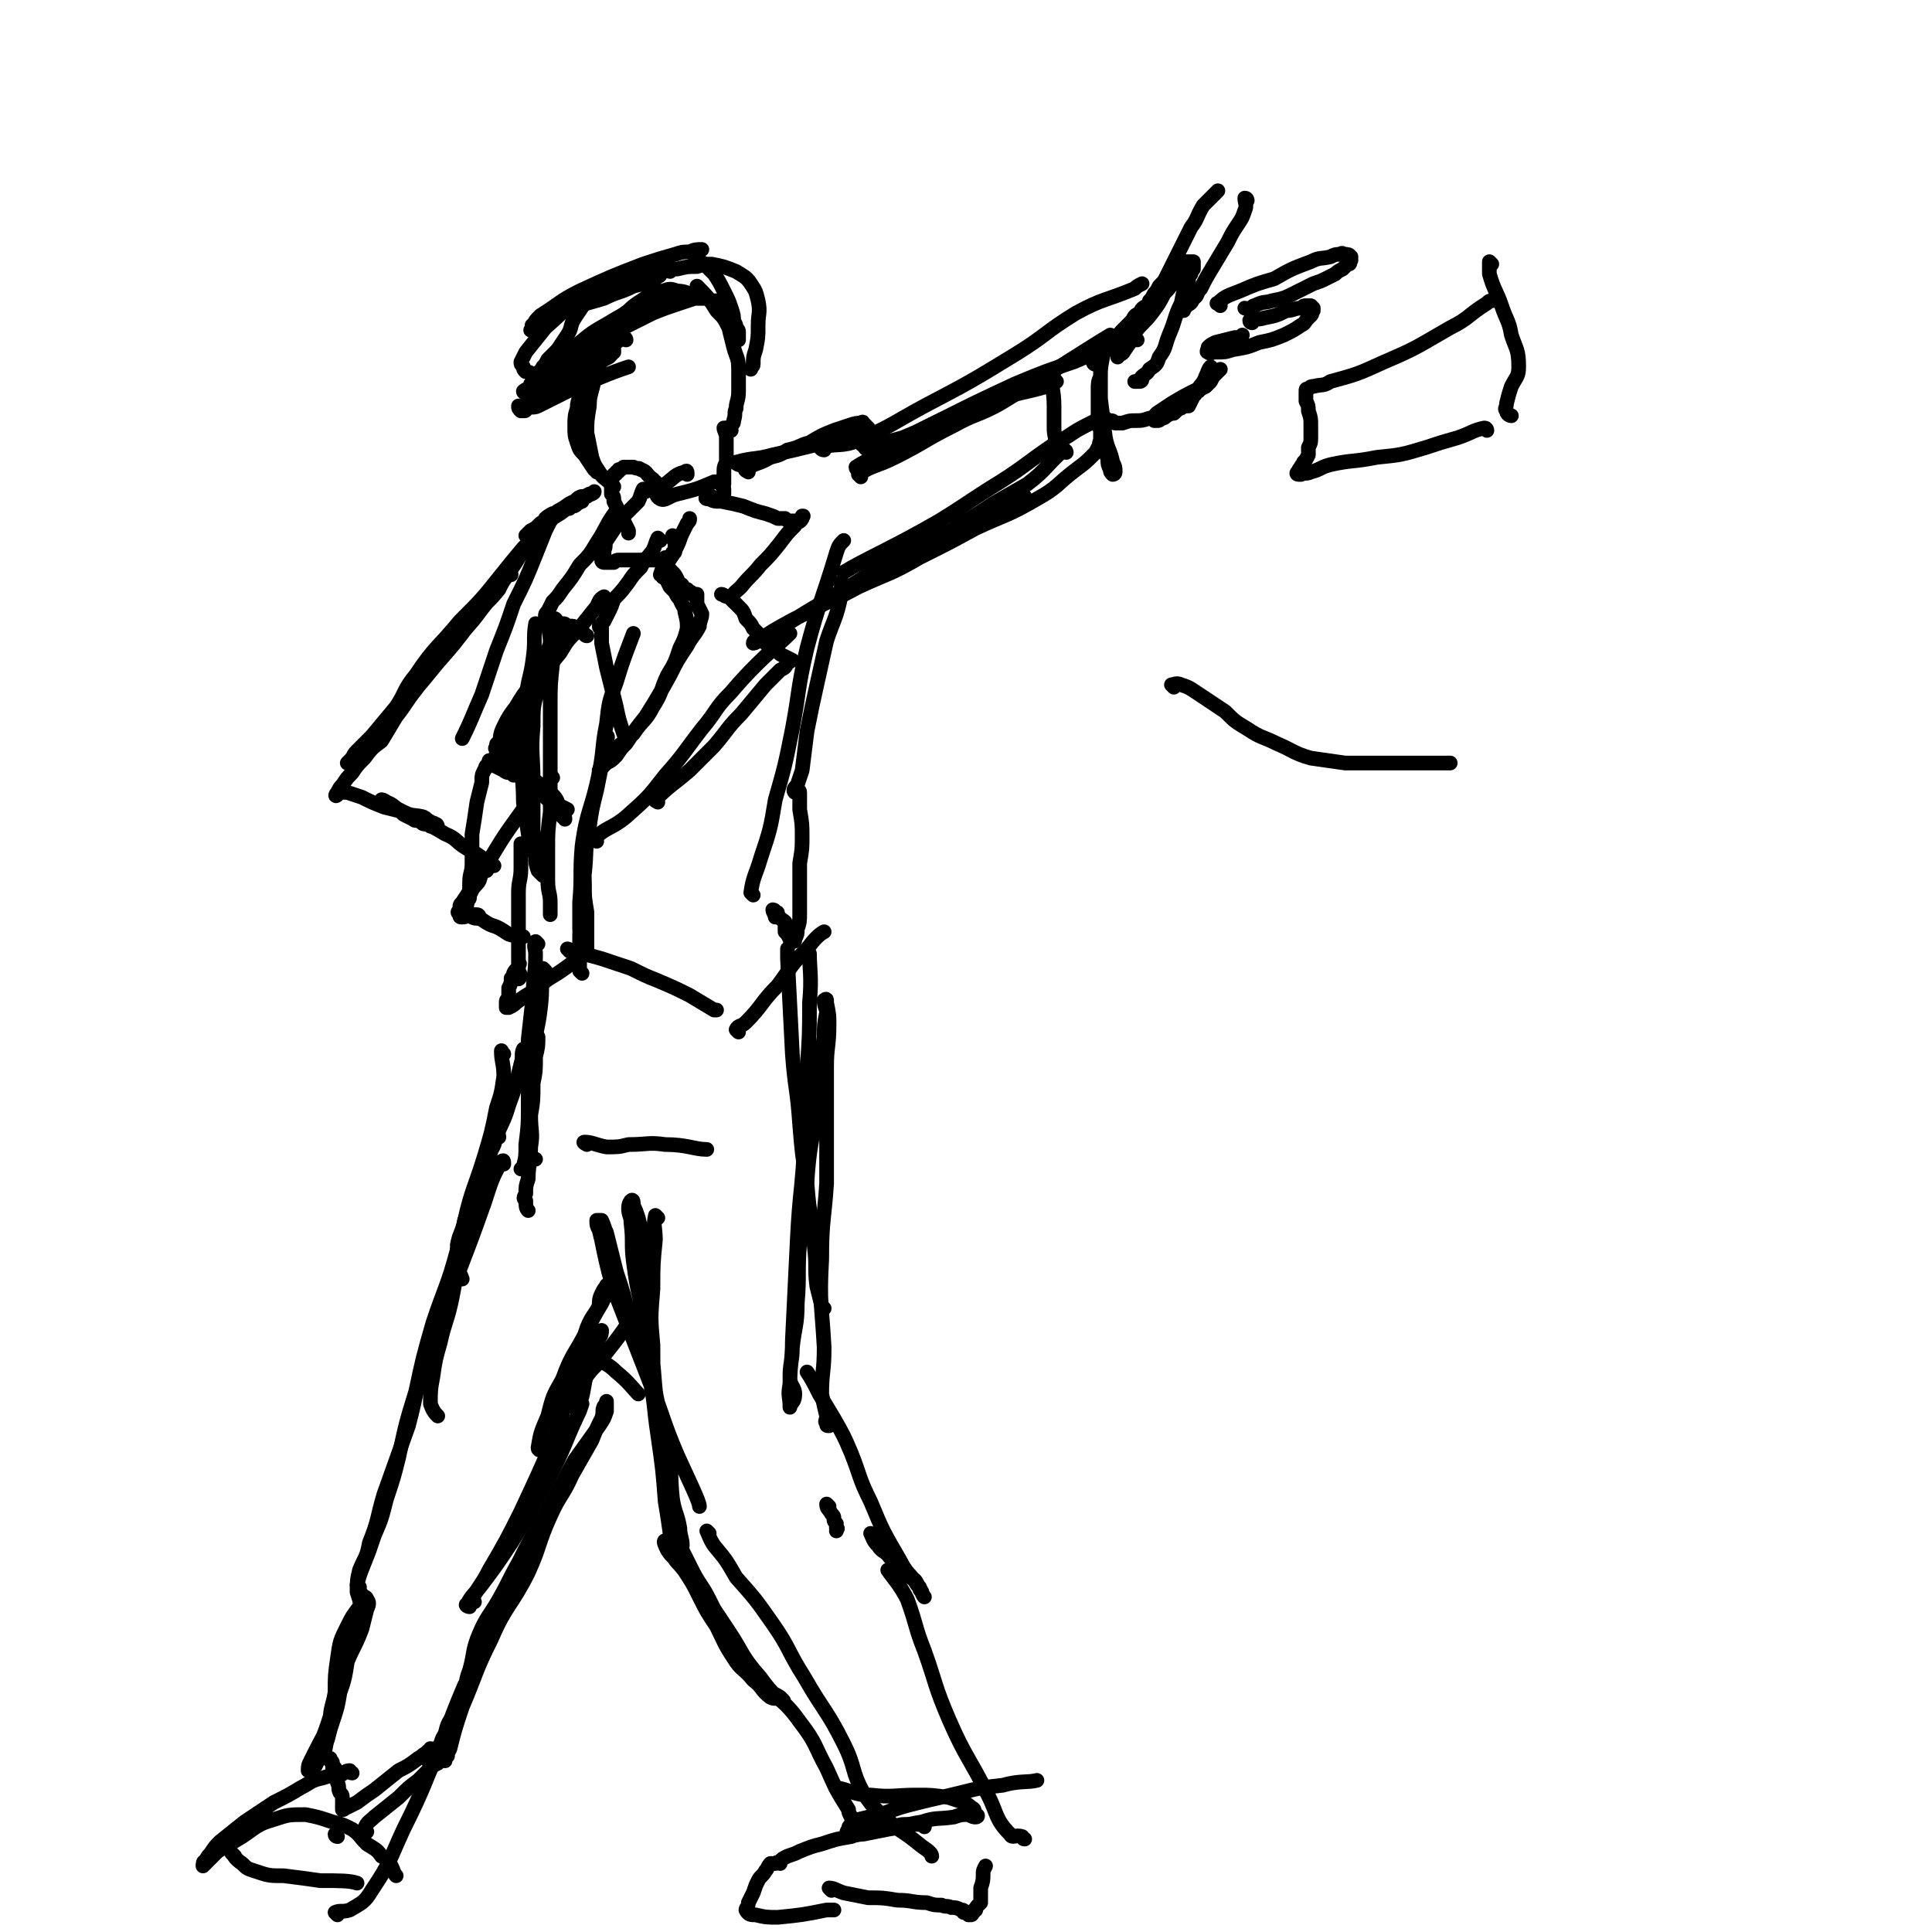 <svg viewBox='0 0 790 790' version='1.1' xmlns='http://www.w3.org/2000/svg' xmlns:xlink='http://www.w3.org/1999/xlink'><g fill='none' stroke='rgb(0,0,0)' stroke-width='6' stroke-linecap='round' stroke-linejoin='round'><path d='M244,193c0,0 0,-1 -1,-1 -2,-3 -2,-3 -4,-6 -2,-2 -2,-2 -3,-5 -1,-3 -1,-3 -1,-7 0,-3 0,-4 1,-7 0,-4 2,-6 2,-8 '/><path d='M251,199c0,0 -1,-1 -1,-1 -3,-3 -3,-2 -5,-5 -2,-3 -2,-3 -3,-6 -1,-5 -1,-5 -2,-10 0,-5 0,-5 1,-11 0,-5 1,-5 2,-11 1,-6 1,-6 3,-12 1,-4 1,-5 4,-9 3,-4 3,-4 7,-7 3,-3 4,-3 8,-6 3,-1 3,-2 6,-2 3,-1 3,-1 6,0 3,0 4,1 5,1 '/><path d='M286,118c0,0 -1,-1 -1,-1 4,4 5,5 8,10 3,3 3,3 5,7 1,4 1,4 2,8 1,4 2,4 2,9 0,5 0,5 0,9 0,4 -1,4 -1,7 -1,2 0,2 -1,5 0,1 0,1 -1,2 0,1 -1,0 -1,1 0,1 1,1 1,1 '/><path d='M297,176c0,0 -1,-1 -1,-1 0,1 1,2 1,4 0,3 0,3 0,5 0,2 0,2 0,5 -1,2 -1,2 -1,5 0,2 0,2 0,4 0,1 -1,1 0,2 0,1 0,1 0,2 '/><path d='M281,194c0,-1 0,-2 -1,-1 -4,1 -4,2 -8,5 -2,1 -3,0 -3,1 -1,2 -1,4 1,5 2,1 3,-1 7,-2 8,-2 8,-2 15,-5 1,0 1,0 3,0 '/><path d='M306,193c0,0 -2,-1 -1,-1 4,-3 5,-2 10,-5 4,-1 4,-1 7,-3 5,-1 5,-2 9,-3 5,-3 5,-3 10,-5 3,-1 3,-1 6,-2 3,-1 3,-1 6,-1 1,1 2,2 2,2 0,0 -1,-1 -2,-2 0,0 0,-1 -1,0 0,0 0,0 0,0 0,1 0,1 0,1 0,1 0,1 0,1 -1,1 -1,0 -1,1 0,0 0,0 0,1 0,0 0,1 0,1 1,1 1,1 1,1 0,1 0,1 0,2 0,1 1,1 1,1 '/><path d='M302,190c0,0 -2,-1 -1,-1 7,-2 8,-1 15,-3 9,-2 9,-2 17,-4 8,-2 12,-2 17,-3 '/><path d='M352,195c0,0 -1,-1 -1,-1 6,-4 7,-3 15,-7 12,-6 12,-7 24,-13 9,-5 10,-4 19,-9 23,-14 35,-22 45,-28 '/><path d='M351,192c0,0 -1,0 -1,-1 6,-4 7,-3 13,-7 11,-7 11,-7 23,-13 14,-7 14,-7 29,-14 12,-5 12,-5 24,-9 7,-3 7,-3 14,-5 1,-1 1,-1 2,-1 '/><path d='M355,184c0,0 -2,-1 -1,-1 6,-2 8,-2 15,-4 10,-4 10,-5 20,-9 9,-3 9,-3 19,-6 9,-4 10,-3 20,-6 2,-1 2,-1 4,-2 '/><path d='M448,149c0,0 -1,0 -1,-1 2,-3 2,-3 4,-6 2,-2 2,-1 4,-3 3,-2 2,-2 4,-4 2,-2 2,-2 4,-4 1,-2 1,-2 3,-3 1,-2 1,-2 3,-3 1,-1 1,-1 1,-2 1,-1 1,-1 2,-3 1,-1 1,-1 2,-3 2,-2 2,-2 3,-4 2,-4 2,-4 4,-8 3,-6 3,-6 6,-12 3,-4 2,-4 5,-9 3,-3 3,-3 6,-6 '/><path d='M510,82c0,0 0,-1 -1,-1 0,2 1,3 0,5 -1,3 -1,3 -3,6 -2,3 -2,3 -4,7 -3,5 -3,5 -6,10 -3,5 -3,5 -5,9 -2,2 -1,3 -3,4 -1,2 -1,2 -3,3 0,1 -1,1 -1,1 0,0 0,0 0,1 '/><path d='M499,125c-1,-1 -2,-1 -1,-1 3,-3 4,-3 9,-5 7,-3 7,-3 14,-5 7,-4 7,-4 15,-7 4,-2 4,-1 8,-2 2,-1 2,-1 4,-1 1,-1 1,0 2,0 1,0 2,0 2,1 1,0 0,0 0,1 0,0 1,0 0,1 0,1 0,1 -1,1 -1,1 -1,1 -2,2 -2,1 -2,1 -3,2 -2,1 -2,1 -4,2 -2,1 -2,1 -5,2 -4,2 -4,2 -8,4 -4,2 -4,2 -9,3 -3,1 -3,0 -7,2 -1,0 -1,1 -2,1 -1,1 -1,0 -2,0 '/><path d='M512,132c0,0 -1,0 -1,-1 2,-1 3,0 6,-1 5,-1 5,-1 9,-3 3,0 3,-1 6,-1 1,-1 1,-1 2,-1 0,0 0,0 1,0 1,0 1,0 1,0 1,1 1,1 1,1 0,0 0,0 0,1 -1,1 0,1 -1,2 -1,1 -1,1 -1,1 -2,2 -1,2 -3,3 -3,2 -3,2 -7,4 -5,2 -5,2 -10,3 -5,2 -5,2 -11,3 -3,1 -3,1 -7,1 -2,0 -2,1 -3,0 -1,0 0,-1 0,-2 1,-1 1,-1 3,-2 4,-1 4,-1 8,-2 2,0 2,0 3,-1 '/><path d='M465,139c0,0 -1,-1 -1,-1 -2,2 -2,2 -4,5 -1,1 0,1 -2,2 0,0 0,0 0,0 -1,0 -1,1 -1,1 0,-1 1,-2 2,-3 1,-1 1,-1 2,-3 1,-2 1,-2 3,-4 3,-4 4,-4 7,-8 3,-4 3,-4 5,-8 2,-2 2,-2 4,-5 1,-1 1,-2 2,-3 0,-2 1,-2 2,-3 0,-1 0,-1 1,-2 0,0 0,0 1,0 1,0 1,0 1,0 0,0 1,0 1,0 0,0 0,1 0,1 0,1 0,1 0,2 -1,1 -1,1 -1,2 -1,1 -1,1 -1,3 -2,4 -2,4 -3,9 -3,6 -2,6 -5,13 -2,5 -1,5 -4,9 -1,3 -1,3 -4,5 -1,2 -2,2 -3,3 -1,1 -1,2 -2,2 -1,0 -1,0 -1,0 0,0 1,0 2,0 1,0 1,-1 1,-1 '/><path d='M496,151c0,0 -1,-1 -1,-1 -1,1 -1,2 -2,4 -1,3 -2,3 -3,5 -1,2 -1,2 -2,3 -1,2 -1,2 -2,4 0,0 -1,0 -1,0 -1,0 -1,0 -1,0 -1,1 -1,1 -2,1 -1,1 -1,1 -2,2 -1,0 -1,0 -3,1 -1,1 -1,1 -2,1 -1,1 -1,1 -2,1 0,0 0,0 -1,0 0,-1 0,-1 0,-1 0,-1 0,-1 1,-2 3,-2 3,-2 6,-4 5,-3 5,-3 11,-6 3,-3 3,-3 7,-6 1,-1 2,-2 2,-2 0,0 -1,1 -2,2 -1,1 -1,1 -2,3 -1,1 -1,1 -2,2 -2,1 -2,1 -3,2 -2,1 -2,1 -3,2 -3,2 -3,2 -6,4 -3,2 -3,2 -6,3 -2,2 -2,2 -5,2 -3,1 -3,1 -6,1 -2,0 -2,0 -5,1 -1,0 -1,0 -3,0 -1,-1 -1,-1 -2,-1 -1,0 -1,0 -1,0 -1,-1 -1,-1 -1,-1 -1,0 -1,0 -1,0 -1,0 -1,0 -1,0 -1,1 -1,1 -2,1 -2,1 -2,1 -4,2 -6,3 -6,4 -12,7 -12,8 -12,9 -23,16 -13,8 -12,8 -25,16 -19,11 -31,16 -39,21 '/><path d='M436,185c0,0 0,-1 -1,-1 -7,6 -7,8 -15,14 -7,4 -7,4 -14,8 -6,4 -6,4 -13,8 -4,3 -4,3 -9,5 -3,2 -3,1 -6,3 -1,1 -3,2 -2,2 0,-1 2,-2 4,-3 5,-3 5,-3 9,-4 6,-3 6,-3 12,-5 5,-3 6,-2 11,-5 3,-1 2,-1 5,-3 1,0 2,-1 2,-1 0,1 -1,1 -2,2 -3,1 -3,0 -5,1 -4,2 -4,2 -8,4 -7,3 -6,3 -13,6 -6,3 -6,2 -13,5 -4,2 -4,2 -8,5 -3,1 -3,1 -6,3 -1,1 -1,2 -3,2 -1,1 -1,0 -2,0 '/><path d='M236,206c0,0 0,-1 -1,-1 -3,1 -3,2 -7,4 -1,1 -1,1 -2,1 -2,1 -3,2 -3,2 1,-1 2,-1 5,-2 2,-1 2,-1 4,-2 1,-1 1,-1 3,-2 1,-1 1,-1 2,-1 0,-1 0,-1 1,-2 0,0 1,0 0,0 0,0 -1,0 -2,1 -1,1 -1,1 -3,2 -3,2 -3,2 -6,4 -3,2 -3,2 -6,4 -2,2 -2,2 -4,3 -1,1 -2,2 -2,2 1,-1 2,-2 5,-3 4,-3 4,-3 9,-6 4,-3 4,-3 9,-5 1,-2 1,-2 3,-3 1,0 2,-1 2,-1 0,1 -2,1 -3,2 -1,0 -1,1 -2,1 -1,1 -1,1 -2,2 -1,1 -1,1 -3,1 0,1 0,1 -1,1 -1,0 -1,1 -2,1 0,0 0,0 -1,0 -1,1 -1,1 -1,1 -1,1 -1,1 -2,1 0,1 0,1 -1,2 -1,2 -1,2 -2,4 -2,5 -2,5 -4,10 -4,10 -4,10 -9,20 -3,9 -3,9 -7,19 -3,9 -3,9 -6,18 -4,9 -4,10 -8,18 '/><path d='M209,235c0,0 0,-2 -1,-1 -2,2 -2,3 -4,7 -4,5 -4,4 -8,9 -4,5 -4,5 -8,10 -5,5 -5,5 -9,10 -2,3 -2,3 -5,6 -2,2 -2,2 -4,4 0,0 0,1 0,1 2,-2 2,-3 5,-6 5,-5 5,-5 9,-11 6,-7 5,-7 11,-14 6,-8 7,-8 13,-16 4,-5 3,-5 7,-10 2,-2 2,-2 4,-4 1,-1 1,-1 1,-2 1,-1 1,-2 1,-2 -1,1 -2,2 -3,4 -2,2 -2,2 -4,4 -5,6 -5,6 -9,11 -8,10 -8,10 -17,19 -9,11 -10,10 -18,22 -5,6 -4,7 -8,13 -5,6 -5,6 -10,12 -3,3 -3,3 -6,6 -2,2 -1,2 -3,4 0,0 -1,1 -1,1 2,-1 3,-2 5,-4 7,-7 7,-8 13,-15 10,-11 10,-11 19,-22 7,-8 7,-8 13,-16 4,-5 4,-5 7,-10 3,-4 3,-4 5,-7 2,-1 3,-2 3,-2 0,0 -1,1 -2,3 -2,3 -2,3 -4,5 -4,5 -4,5 -7,9 -6,7 -6,7 -12,14 -6,7 -6,7 -12,15 -4,5 -4,6 -8,11 -3,5 -3,5 -6,10 -4,3 -4,3 -7,7 -3,3 -3,3 -5,6 -2,2 -2,2 -4,5 -1,1 -1,1 -2,3 0,1 0,1 0,1 -1,1 -1,0 0,-1 0,0 1,0 1,0 2,0 2,0 3,0 3,1 3,1 6,2 4,2 4,2 9,4 4,1 4,1 8,2 4,2 4,1 8,2 2,1 1,1 3,2 1,1 1,0 2,1 1,0 1,1 1,2 0,0 -1,-1 -2,-1 -1,0 -1,0 -2,-1 -2,0 -2,0 -3,-1 -2,-1 -2,0 -3,-1 -2,-1 -2,-1 -4,-2 -2,-2 -2,-2 -4,-3 -2,-1 -2,-1 -3,-2 -1,-1 -2,-1 -2,-1 0,0 1,0 2,1 3,1 3,2 5,3 4,2 4,2 9,5 5,2 5,2 10,5 5,2 4,3 9,6 6,3 7,5 11,7 '/><path d='M231,335c0,-1 0,-1 -1,-1 0,-2 0,-2 -1,-3 -1,-3 -1,-4 -3,-6 -5,-4 -5,-4 -10,-8 -4,-3 -4,-3 -9,-7 -1,-1 -1,-1 -3,-2 0,-1 0,-1 0,-1 -1,-1 -1,-1 -1,-1 -1,0 0,0 0,-1 0,-1 0,-1 1,-1 1,-2 1,-2 2,-4 3,-5 3,-5 6,-9 5,-8 5,-9 11,-17 3,-5 3,-5 6,-9 2,-3 4,-5 4,-5 0,0 -2,2 -4,4 -2,4 -2,4 -5,7 -3,4 -3,4 -6,8 -4,5 -4,5 -7,10 -3,4 -3,4 -5,8 -2,4 -1,4 -2,7 -1,2 -1,2 -1,5 -1,1 -1,1 -2,2 0,0 0,0 -1,0 '/><path d='M220,256c0,0 -1,-1 -1,-1 -1,6 0,7 -1,14 -1,8 -2,8 -3,17 -2,11 -2,11 -2,22 0,10 1,10 1,20 1,6 1,6 2,13 1,5 1,5 3,9 0,3 0,3 1,6 1,1 2,2 2,2 0,-1 -1,-2 -2,-4 -1,-3 -1,-3 -1,-5 -1,-5 0,-5 -1,-9 0,-10 0,-10 0,-20 0,-12 -1,-12 0,-23 0,-8 0,-8 2,-15 1,-6 1,-6 3,-12 1,-4 1,-4 2,-7 0,-4 -1,-5 0,-8 0,-1 2,-2 2,-2 1,1 1,2 1,3 0,3 0,3 0,6 -1,5 -2,5 -2,9 -1,9 -1,9 -1,18 0,12 0,12 0,25 0,9 0,9 0,18 -1,8 -1,8 -1,15 0,7 0,7 0,13 0,5 1,5 1,9 0,2 0,2 0,4 0,1 0,1 0,1 '/><path d='M308,366c0,0 -1,-1 -1,-1 1,-7 2,-7 4,-14 4,-12 4,-12 6,-24 4,-14 4,-14 7,-29 3,-16 2,-16 6,-33 5,-19 6,-19 12,-39 1,-3 1,-3 3,-5 '/><path d='M345,239c0,0 -1,-1 -1,-1 0,2 0,3 0,5 -2,10 -3,10 -6,19 -2,9 -2,9 -4,18 -2,9 -2,9 -4,19 -1,8 -1,8 -2,16 -1,3 -1,3 -2,6 -1,1 -2,2 -1,3 0,0 0,-1 1,-1 0,0 1,0 1,1 0,1 0,1 0,3 0,2 0,2 0,4 1,6 1,6 1,11 0,5 0,5 -1,11 0,6 0,6 0,11 0,5 0,5 0,9 0,4 0,4 -1,7 0,2 0,2 -1,4 0,1 0,1 -1,1 0,0 -1,0 -1,-1 -1,-2 -1,-2 -2,-3 0,-2 0,-2 0,-4 -1,-1 -2,-1 -3,-3 0,-1 0,-1 -1,-1 0,-1 -1,-1 -1,-1 0,1 1,2 1,3 0,0 0,0 0,0 '/><path d='M214,346c0,0 -1,-1 -1,-1 0,4 0,5 0,10 0,5 -1,5 -1,10 0,5 0,5 0,11 0,5 0,5 0,11 0,4 0,4 0,9 0,1 0,1 1,3 0,0 -1,2 -1,1 0,0 0,-2 0,-3 0,-1 0,-1 0,-2 0,-1 1,-1 0,-1 0,0 0,1 0,1 -1,2 -1,1 -2,3 0,1 0,1 -1,2 0,2 0,2 -1,4 0,2 0,2 0,4 -1,1 -1,1 -1,2 0,1 0,1 0,2 0,0 1,0 1,0 2,-1 2,-1 3,-2 4,-3 4,-3 8,-5 4,-4 4,-4 9,-7 6,-4 8,-6 11,-8 '/><path d='M233,389c0,0 -1,-1 -1,-1 6,2 7,2 14,4 6,2 6,2 12,4 6,3 6,3 11,5 7,3 7,3 13,6 5,3 5,3 10,6 1,0 1,0 1,0 '/><path d='M302,422c0,0 -1,-1 -1,-1 1,-2 2,-1 4,-3 7,-7 6,-8 13,-15 6,-8 5,-8 12,-15 3,-4 5,-6 7,-7 '/><path d='M238,398c0,0 0,0 -1,-1 0,-4 0,-4 0,-8 0,-3 0,-3 0,-6 0,-5 1,-5 1,-10 1,-8 0,-8 1,-16 1,-9 0,-9 2,-19 1,-7 1,-7 3,-15 1,-5 1,-5 2,-10 1,-3 1,-3 1,-7 0,-1 0,-1 1,-3 0,-1 1,-2 0,-2 0,3 0,4 -1,7 -2,9 -2,9 -4,18 -2,10 -3,10 -5,20 0,8 1,8 1,16 0,5 0,5 1,11 0,4 0,4 0,7 0,3 0,3 0,6 0,1 0,2 0,2 0,0 -1,-1 -1,-2 -1,-1 -1,-1 -1,-2 -1,-3 -1,-3 -1,-5 0,-5 0,-5 0,-10 1,-11 0,-11 1,-23 2,-15 4,-15 7,-30 2,-10 1,-10 3,-20 1,-9 1,-9 4,-17 3,-10 4,-12 7,-20 '/><path d='M264,201c0,0 -1,-1 -1,-1 -1,2 -1,3 -2,5 -2,2 -2,2 -5,5 -2,2 -2,2 -4,5 -2,3 -2,3 -4,6 -1,2 0,2 -1,4 0,1 0,1 0,3 0,1 -1,1 -1,1 0,1 1,1 1,1 2,0 2,0 4,0 1,-1 1,-1 3,-1 2,0 2,0 3,0 2,0 2,0 4,0 1,0 1,0 3,0 1,0 1,0 2,0 2,0 2,0 3,0 1,0 1,0 2,0 0,0 0,0 1,0 0,0 0,0 1,0 0,-1 0,0 1,-1 0,0 0,0 1,-1 0,0 0,0 0,-1 1,0 1,0 1,-1 0,0 0,0 0,-1 0,0 0,0 0,-1 0,0 0,0 0,0 0,-1 0,-1 0,-2 0,-1 -1,0 -1,-1 0,-1 0,-1 0,-1 '/><path d='M270,221c0,0 -1,-1 -1,-1 -1,2 -1,3 -2,5 -2,3 -3,3 -5,7 -3,3 -3,3 -5,6 -3,4 -3,4 -6,7 -1,3 -1,3 -2,5 -1,2 -1,2 -2,4 -1,1 -1,1 -1,2 -1,0 -1,0 -1,0 0,1 1,1 1,1 0,1 0,1 0,1 0,1 0,1 0,2 0,1 0,1 0,3 1,5 1,5 2,10 2,8 2,8 4,16 1,5 1,5 3,11 0,0 0,0 0,0 '/><path d='M272,233c0,0 -1,-1 -1,-1 0,1 0,2 1,4 1,2 1,2 2,4 1,1 1,1 2,2 1,2 1,2 2,3 1,3 2,3 2,5 1,4 1,4 1,7 -1,4 -1,4 -3,8 -2,6 -2,6 -5,11 -3,6 -2,7 -6,13 -3,6 -4,5 -8,11 -3,3 -4,3 -7,6 -2,2 -1,2 -3,4 -2,2 -2,1 -3,3 -1,1 0,1 -1,2 0,1 0,1 0,1 0,-1 0,-1 1,-2 1,-1 1,-1 2,-2 2,-1 2,-1 4,-3 2,-3 2,-3 4,-5 4,-6 4,-6 8,-11 5,-8 5,-8 10,-17 3,-6 3,-6 7,-12 2,-4 3,-4 5,-8 0,-2 1,-3 1,-5 -1,-2 -1,-2 -2,-4 0,-1 0,-1 0,-2 0,-1 0,-1 0,-2 -1,0 -1,0 -2,0 0,0 0,-1 -1,-1 0,0 0,0 -1,-1 -1,0 -1,0 -2,-1 0,-1 0,-1 -1,-1 -1,-1 -1,-1 -1,-2 -1,-2 -1,-2 -2,-3 -1,-1 -1,-1 -2,-2 0,-1 0,-1 -1,-2 0,-1 0,-1 0,-2 '/><path d='M271,236c0,-1 -1,-1 -1,-1 1,-3 1,-3 3,-5 2,-3 2,-3 4,-7 1,-2 1,-3 2,-5 1,-2 1,-2 2,-4 1,-1 1,-1 1,-2 '/><path d='M253,210c-1,0 -1,-2 -1,-1 -4,5 -4,7 -8,13 -3,5 -3,5 -7,9 -3,5 -3,5 -7,10 -2,3 -2,3 -4,5 -1,2 -1,2 -2,4 -1,1 -1,1 -1,2 0,1 0,1 1,2 1,0 2,0 3,0 2,1 2,1 3,1 1,0 1,0 2,1 1,0 1,0 2,0 1,0 1,1 2,1 1,1 1,0 2,1 1,1 1,2 2,2 '/><path d='M248,245c-1,0 -1,-1 -1,-1 -2,1 -2,2 -3,4 -4,5 -4,5 -8,10 -4,4 -4,4 -7,9 -5,6 -5,6 -8,12 -2,4 -2,4 -4,8 -1,3 -1,3 -2,6 -2,4 -2,3 -4,7 -1,2 -1,3 -2,5 0,1 0,1 0,3 0,1 0,1 1,2 '/><path d='M210,314c0,0 -2,-1 -1,-1 2,2 2,3 5,6 3,2 3,1 6,3 2,2 1,2 3,4 2,2 2,1 5,3 2,1 2,1 4,2 '/><path d='M244,344c0,0 -2,-1 -1,-1 5,-5 7,-4 13,-9 9,-8 9,-8 16,-17 8,-9 8,-10 15,-19 6,-7 5,-8 12,-15 11,-13 18,-18 24,-24 '/><path d='M269,328c0,0 -2,-1 -1,-1 6,-6 7,-6 14,-12 5,-5 5,-5 10,-10 6,-7 5,-7 11,-13 5,-6 5,-6 10,-12 3,-3 3,-3 6,-6 2,-1 2,-1 3,-3 1,0 1,-1 1,-1 1,0 1,0 1,0 -2,-1 -2,-1 -4,-2 -2,-1 -1,-1 -3,-2 -2,-1 -2,-1 -3,-2 -2,-2 -1,-2 -2,-3 -2,-2 -2,-2 -4,-4 -1,-2 -1,-2 -3,-4 -1,-3 -1,-3 -3,-5 -2,-2 -2,-2 -4,-4 -2,0 -2,-1 -3,-1 '/><path d='M300,246c0,0 -1,-1 -1,-1 1,-3 2,-3 4,-5 4,-5 4,-4 8,-9 4,-4 4,-4 8,-9 3,-4 3,-4 6,-7 1,-2 2,-1 3,-3 0,0 0,0 0,-1 0,0 1,0 0,0 0,0 0,1 0,1 -1,1 -1,0 -2,1 0,0 0,0 -1,0 0,0 0,0 -1,0 0,0 0,0 -1,0 -1,0 -1,0 -2,-1 -1,0 -1,0 -3,0 -2,-1 -2,-1 -5,-2 -4,-1 -4,-1 -9,-3 -4,-1 -4,-1 -9,-2 -3,0 -3,0 -5,-1 -1,0 -2,0 -1,-1 0,0 1,0 2,0 '/><path d='M268,197c-1,0 -1,-1 -1,-1 -3,-2 -2,-3 -5,-4 -1,-1 -1,0 -3,-1 -1,0 -1,0 -3,0 -1,0 -1,0 -1,0 -1,1 -1,1 -2,1 0,1 0,1 -1,1 0,1 0,1 -1,1 0,1 0,1 -1,1 0,1 0,1 0,1 0,1 0,1 0,2 0,2 0,2 0,4 1,1 1,1 1,3 1,2 1,2 2,4 2,4 2,4 4,8 0,0 0,0 0,1 '/><path d='M223,397c0,0 -1,-1 -1,-1 -1,7 0,8 -1,16 -1,9 -2,9 -3,19 -1,10 -1,10 -2,20 0,9 0,9 -1,17 0,5 0,5 -1,9 -1,1 -1,1 -1,1 '/><path d='M220,386c0,0 -1,-1 -1,-1 -1,2 0,3 0,5 0,9 -1,9 -1,17 -1,9 -1,9 -2,18 0,10 0,10 0,19 0,7 0,7 0,13 0,4 0,4 0,8 0,3 -1,4 0,6 0,2 1,2 3,3 '/><path d='M210,317c0,0 0,0 -1,-1 -1,0 -2,0 -3,-1 -2,-1 -2,-1 -4,-2 -1,0 -2,-1 -3,0 -1,1 0,1 -1,2 -1,2 -1,2 -1,5 -1,4 -1,4 -2,8 -1,7 -1,7 -2,13 0,6 0,6 0,12 0,4 -1,4 -1,8 0,3 0,3 0,6 0,1 -1,1 -1,2 0,1 0,1 -1,1 0,0 0,-1 0,0 -1,0 -1,0 0,0 0,1 1,1 1,2 '/><path d='M196,375c0,0 0,-1 -1,-1 -1,0 -2,0 -3,0 -2,1 -2,1 -3,1 -1,0 -1,0 -1,-1 -1,-1 -1,-1 0,-2 0,-2 0,-2 1,-3 4,-6 4,-6 7,-11 8,-12 7,-12 15,-23 5,-7 5,-7 11,-13 2,-2 3,-3 4,-4 '/><path d='M199,356c0,0 -1,-1 -1,-1 -1,1 -1,2 -2,5 -1,2 -2,2 -3,4 -1,2 -1,2 -3,5 0,1 0,1 -1,3 0,1 0,1 0,1 1,1 1,0 2,1 1,0 1,0 2,1 2,1 2,0 4,1 3,2 3,2 6,3 2,1 2,1 5,3 3,1 3,0 6,1 0,0 0,0 0,0 '/><path d='M219,421c0,0 -1,-2 -1,-1 0,1 1,2 2,4 0,4 0,4 -1,8 0,6 0,6 -1,11 0,7 0,7 -1,13 0,7 1,7 0,13 0,7 -1,7 -1,13 -1,3 -1,3 -1,6 -1,2 -1,2 0,3 0,2 0,3 1,4 '/><path d='M240,468c0,0 -2,-1 -1,-1 3,0 4,1 9,2 5,0 5,0 9,-1 8,0 8,-1 15,0 9,0 12,2 17,2 '/><path d='M215,430c-1,0 -1,-1 -1,-1 -1,2 0,3 -1,6 -2,8 -2,9 -5,17 -2,7 -3,7 -6,15 -3,9 -3,9 -6,17 -3,8 -3,8 -6,15 -1,5 -2,5 -3,10 0,4 0,4 0,8 0,3 1,3 2,6 0,0 0,0 0,0 '/><path d='M206,431c-1,-1 -1,-2 -1,-1 0,4 1,5 1,10 -1,7 -1,7 -3,13 -2,10 -2,10 -5,20 -4,13 -5,13 -8,26 -3,15 -2,16 -5,31 -2,10 -3,10 -5,19 -2,7 -2,7 -3,14 -1,5 -1,6 -1,11 1,3 2,4 3,5 '/><path d='M204,465c0,0 0,-2 -1,-1 -1,2 0,3 -2,6 -3,8 -4,8 -6,16 -5,12 -4,12 -8,25 -4,15 -5,15 -10,30 -4,14 -4,14 -7,28 -4,13 -4,13 -7,27 -2,8 -2,8 -5,17 -2,8 -2,8 -5,15 -2,6 -2,6 -4,11 -2,5 -2,5 -3,9 0,1 1,1 1,1 '/><path d='M206,476c0,-1 0,-2 -1,-1 -4,7 -4,8 -7,17 -5,14 -5,14 -10,27 -6,17 -7,16 -13,33 -5,15 -4,16 -8,31 -5,14 -5,14 -10,28 -3,10 -2,10 -6,20 -1,6 -2,6 -4,11 -1,4 -1,5 -1,9 1,3 1,3 2,7 0,0 0,0 0,1 '/><path d='M194,655c0,-1 -2,-1 -1,-1 3,-6 4,-6 7,-12 7,-12 7,-12 13,-24 7,-15 7,-15 14,-31 5,-13 3,-14 9,-27 2,-5 2,-5 6,-10 1,-3 1,-3 3,-5 1,-1 1,-1 1,-1 0,1 0,2 -1,3 -1,4 -2,4 -3,8 -3,8 -3,12 -4,16 '/><path d='M192,657c-1,0 -2,-1 -1,-1 2,-4 3,-4 6,-8 6,-8 6,-8 12,-17 8,-13 8,-13 15,-26 7,-13 6,-13 12,-26 1,-2 1,-2 2,-5 '/><path d='M246,557c0,-1 -2,-2 -1,-1 3,2 4,2 7,5 5,4 7,7 9,9 '/><path d='M221,593c0,0 -1,0 -1,-1 1,-6 1,-6 4,-13 2,-8 2,-8 6,-15 4,-11 5,-10 10,-20 3,-6 3,-6 6,-11 1,-2 1,-2 2,-5 0,-1 0,-1 0,-2 0,0 0,-1 0,0 -1,1 -1,1 -2,3 -1,2 -1,3 -1,5 -2,4 -3,4 -5,9 -2,6 -2,6 -4,12 -2,5 -1,5 -3,9 0,4 0,4 -1,7 0,1 0,1 0,3 0,0 0,0 0,1 1,0 1,0 1,0 1,-1 1,-1 1,-2 1,-2 1,-2 2,-3 1,-3 1,-4 3,-6 4,-6 5,-5 9,-11 8,-10 9,-12 14,-21 '/><path d='M269,498c0,0 -1,-1 -1,-1 -1,4 0,5 0,10 -1,10 -1,10 -1,20 -1,12 -1,12 0,23 0,12 0,13 2,25 1,8 1,8 3,16 1,5 1,5 1,9 0,3 0,3 1,6 0,1 -1,2 -1,1 0,-1 -1,-2 -1,-5 -1,-3 0,-3 -1,-7 -1,-9 -1,-9 -2,-19 -2,-13 -1,-13 -3,-26 -2,-12 -3,-12 -4,-25 0,-8 2,-8 1,-16 0,-6 -1,-6 -2,-11 -1,-3 -1,-3 -2,-5 0,-1 0,-3 -1,-2 0,0 -1,1 -1,3 0,3 1,3 1,6 1,8 0,8 1,16 2,15 3,15 6,31 2,13 1,13 4,27 2,11 2,10 4,21 2,9 1,9 2,18 1,6 2,6 3,12 0,3 1,4 1,7 -1,2 -1,2 -2,4 0,0 0,1 -1,1 0,-1 0,-2 -1,-3 0,-4 -1,-4 -1,-7 -1,-7 -1,-7 -2,-13 -1,-13 -1,-13 -3,-27 -2,-13 -1,-13 -4,-26 -3,-12 -4,-11 -8,-23 -2,-9 -2,-9 -5,-18 -2,-8 -2,-8 -4,-16 -1,-2 -1,-3 -2,-5 -1,0 -2,0 -2,0 0,2 0,2 1,4 1,4 1,4 2,9 2,9 2,9 5,18 7,18 7,18 14,36 6,15 5,15 11,29 5,11 9,19 9,21 '/><path d='M339,616c0,0 -1,-1 -1,-1 0,2 1,2 2,4 1,1 1,1 1,2 0,1 0,1 1,2 0,0 0,0 0,1 0,0 0,0 0,1 1,0 0,0 0,1 0,0 0,0 0,0 '/><path d='M357,628c0,0 -1,-1 -1,-1 1,2 1,3 3,5 2,3 3,2 5,5 1,1 2,1 3,2 2,2 2,2 4,4 1,2 1,2 3,3 1,1 1,2 2,3 0,1 0,1 1,2 0,1 1,2 1,2 -1,-1 -1,-3 -3,-5 -3,-5 -4,-4 -7,-10 -7,-12 -7,-12 -12,-24 -5,-10 -4,-10 -8,-20 -3,-7 -3,-7 -7,-14 -3,-5 -3,-5 -6,-10 -2,-4 -3,-6 -5,-9 '/><path d='M339,583c-1,0 -1,0 -1,-1 -1,-1 0,-1 0,-3 -1,-4 -1,-4 -2,-9 0,-9 1,-9 1,-19 -1,-18 -2,-18 -1,-36 0,-16 1,-16 2,-31 0,-14 0,-14 0,-27 0,-11 0,-11 0,-21 0,-8 1,-8 1,-17 0,-4 0,-4 -1,-9 0,-1 0,-1 0,-1 0,-1 -1,0 -1,0 0,3 1,3 1,5 -1,5 -1,5 -1,10 -2,14 -2,15 -3,29 -2,15 -3,15 -4,30 -2,13 -2,13 -3,25 -1,13 0,13 -1,25 0,9 -1,9 -2,18 0,6 -1,6 -1,12 0,4 2,4 2,7 0,3 -1,3 -2,5 0,0 0,1 0,0 0,-4 -1,-4 0,-9 0,-9 1,-9 1,-18 1,-21 1,-21 2,-41 1,-20 2,-20 3,-40 1,-15 1,-15 1,-30 1,-14 1,-14 1,-27 1,-10 0,-14 0,-20 '/><path d='M337,535c0,0 0,0 -1,-1 -1,-4 -1,-4 -2,-8 -1,-8 0,-8 -1,-16 -1,-13 -2,-12 -3,-26 -2,-12 -2,-12 -3,-24 -1,-15 -2,-15 -3,-29 -1,-19 -1,-20 -2,-39 0,-2 0,-2 0,-4 '/><path d='M278,630c0,0 -1,-2 -1,-1 0,2 1,3 2,5 2,4 2,4 4,8 3,6 4,6 7,12 4,8 4,8 8,17 4,6 4,7 8,12 3,5 4,4 8,8 2,2 2,1 5,3 1,1 1,1 1,1 1,1 0,0 -1,0 -2,-1 -2,0 -4,-1 -4,-3 -3,-4 -7,-7 -4,-5 -5,-4 -8,-9 -4,-6 -4,-7 -7,-13 -4,-6 -4,-6 -7,-12 -3,-6 -3,-6 -7,-12 -3,-3 -3,-3 -5,-7 -1,-2 -2,-4 -2,-4 -1,0 0,2 1,4 2,3 3,3 5,6 4,5 4,4 8,9 6,9 6,9 12,18 6,9 5,10 13,19 7,10 9,8 16,18 7,9 6,10 11,19 4,9 4,9 9,17 0,1 0,1 1,3 '/><path d='M290,627c0,0 -1,-1 -1,-1 1,2 1,3 3,6 5,6 5,6 9,13 8,9 8,9 15,19 7,10 6,11 13,22 8,14 9,13 16,27 5,10 3,11 8,20 5,8 6,7 13,14 6,4 6,4 11,8 3,2 4,3 4,4 '/><path d='M343,732c0,0 -2,-1 -1,-1 6,1 7,3 14,3 9,1 10,0 19,0 6,0 6,0 13,1 3,1 3,1 6,2 2,1 2,1 3,2 2,1 1,1 2,3 1,0 1,1 0,1 -1,0 -1,0 -3,-1 -3,0 -3,0 -6,1 -7,1 -7,0 -13,2 -7,1 -7,2 -14,3 -5,1 -5,1 -10,2 -3,0 -3,1 -6,0 -1,0 -1,-1 0,-2 0,-1 0,-1 1,-2 1,-1 1,-1 3,-2 4,-1 4,-1 9,-2 8,-3 8,-3 16,-5 8,-2 9,-2 17,-4 8,-2 8,-2 17,-3 7,-2 10,-1 14,-2 '/><path d='M378,747c0,0 -1,-1 -1,-1 -4,0 -4,0 -7,0 -3,0 -3,1 -6,1 -3,1 -3,1 -6,1 -5,1 -5,1 -10,3 -6,1 -6,1 -12,3 -4,1 -4,1 -9,3 -2,1 -2,1 -5,2 -2,1 -2,1 -3,2 0,0 0,1 0,1 -1,0 -1,-1 -2,0 -1,0 -1,0 -2,0 -1,1 -1,2 -2,3 -1,2 -2,2 -3,4 -1,2 -1,2 -2,5 -1,2 -1,2 -2,4 0,2 -1,2 -1,3 1,2 2,2 4,2 4,1 5,1 9,1 10,-1 10,-1 20,-3 2,0 2,0 3,0 '/><path d='M340,773c0,0 -1,-1 -1,-1 2,0 3,1 6,2 5,1 5,1 10,2 6,0 6,0 12,1 6,0 6,1 12,1 3,1 3,1 6,1 2,1 2,0 4,1 2,0 2,0 4,1 1,0 1,0 1,1 1,0 1,0 2,1 0,0 0,-1 0,-1 1,0 1,1 1,1 1,0 0,-1 1,-1 0,-1 0,-1 1,-1 0,-1 0,-1 1,-2 0,0 0,0 1,-1 0,0 0,0 0,0 0,-2 0,-2 0,-3 0,-1 0,-1 0,-3 1,-3 1,-3 1,-6 0,-1 0,-1 1,-3 '/><path d='M419,752c-1,0 -1,-1 -1,-1 -3,-1 -4,1 -5,-1 -6,-6 -5,-8 -9,-16 -8,-16 -9,-15 -16,-31 -6,-14 -5,-14 -10,-28 -4,-10 -3,-10 -7,-21 -3,-6 -6,-9 -8,-12 '/><path d='M148,652c0,0 -1,-1 -1,-1 0,4 1,5 0,9 -1,8 -2,7 -4,15 -2,8 -1,9 -4,17 -1,6 -1,6 -3,12 -1,3 -1,3 -2,7 -1,3 -1,3 -3,6 -1,3 -1,3 -2,5 -1,1 -1,1 -2,2 -1,0 -1,0 -1,0 0,-2 0,-2 1,-4 1,-2 1,-2 2,-4 3,-6 3,-5 5,-11 4,-12 3,-12 7,-23 3,-8 4,-8 7,-16 1,-4 1,-4 2,-8 1,-2 1,-3 0,-4 0,-1 -1,-1 -1,-1 -2,1 -1,2 -2,4 -3,4 -3,4 -5,8 -3,6 -3,6 -4,13 -1,7 -1,7 -1,14 -1,6 -2,6 -2,12 -1,6 -1,6 -2,11 '/><path d='M138,751c0,0 -1,0 -1,-1 '/><path d='M150,749c0,0 -2,-1 -1,-1 1,-3 2,-3 4,-5 5,-4 5,-4 10,-8 4,-4 4,-4 8,-7 2,-2 2,-2 4,-4 2,-2 2,-2 4,-3 1,-1 1,-1 2,-2 0,0 0,0 0,0 1,0 1,1 1,1 0,0 0,-1 1,-2 0,-1 0,-1 1,-3 2,-8 2,-8 5,-17 6,-14 5,-14 12,-28 6,-14 8,-13 15,-27 5,-11 4,-12 9,-23 4,-9 5,-8 9,-17 4,-7 4,-7 8,-14 2,-5 2,-5 4,-9 1,-3 0,-3 1,-5 1,-1 1,-2 1,-2 0,1 0,2 0,4 -1,3 -1,3 -3,6 -5,7 -5,7 -10,14 -6,11 -6,11 -12,22 -6,10 -6,10 -11,20 -4,7 -4,8 -8,15 -4,7 -5,7 -8,14 -3,7 -2,8 -4,15 -2,5 -1,6 -3,11 -2,4 -2,4 -4,8 -2,3 -2,3 -3,7 -2,3 -1,3 -3,6 -1,2 -1,2 -2,3 -1,1 -2,2 -2,2 0,0 1,-1 1,-2 1,-1 1,-1 1,-1 0,-1 0,-1 0,-1 0,0 0,-1 -1,-1 0,0 0,1 -1,1 0,0 0,0 -1,1 -2,1 -1,1 -3,2 -4,3 -4,3 -8,5 -5,4 -5,4 -10,8 -3,2 -3,2 -7,5 -2,1 -2,1 -4,2 -1,0 -1,1 -2,1 0,-1 0,-1 0,-3 0,0 1,0 0,-1 0,-2 0,-2 -1,-3 -1,-2 0,-2 -1,-4 0,-2 -1,-2 -1,-3 0,-2 0,-2 -1,-3 0,-1 0,-1 0,-2 0,-1 -1,-1 -1,-1 0,-1 0,-1 0,-1 0,0 0,1 0,1 1,1 1,2 2,3 '/><path d='M144,725c-1,0 -1,-1 -1,-1 -2,0 -2,1 -4,2 -4,0 -4,0 -7,1 -5,1 -5,2 -9,4 -5,3 -5,3 -11,6 -6,4 -6,4 -12,8 -5,4 -5,4 -10,8 -2,2 -2,2 -4,5 -1,1 -1,1 -2,3 -1,0 -1,1 -1,2 0,0 0,0 0,0 1,-1 1,-1 2,-2 2,-2 2,-2 4,-4 5,-3 5,-3 10,-6 6,-4 6,-5 13,-7 6,-2 6,-2 13,-2 5,1 5,1 11,3 4,1 4,1 8,3 3,2 3,3 6,6 3,2 4,2 6,5 2,1 2,1 4,4 1,2 1,3 2,4 '/><path d='M96,759c0,0 -2,-2 -1,-1 1,1 1,2 4,4 2,2 2,2 5,3 6,2 6,2 12,2 8,1 8,1 15,2 8,0 12,0 15,1 '/><path d='M138,783c0,0 -1,-1 -1,-1 2,-1 3,0 6,-1 5,-3 6,-3 9,-8 8,-12 7,-12 13,-25 9,-18 8,-18 16,-36 4,-11 6,-16 9,-23 '/><path d='M256,139c0,0 0,-1 -1,-1 -5,3 -5,4 -11,7 -4,3 -4,3 -9,6 -5,2 -5,2 -10,5 -4,2 -4,2 -8,3 -1,1 -3,2 -3,1 0,0 1,-1 2,-1 0,-1 1,-1 1,-2 1,-1 1,-1 2,-2 1,-1 1,-1 1,-2 1,-1 1,-1 2,-3 1,-1 1,-1 2,-3 2,-2 2,-2 4,-4 2,-3 2,-3 4,-6 2,-3 1,-4 3,-7 2,-3 2,-3 4,-6 1,-2 1,-2 3,-3 0,-1 0,-2 0,-2 -1,1 -2,2 -4,4 -2,1 -2,1 -4,2 -2,1 -2,1 -5,2 -2,1 -2,1 -4,2 -2,1 -2,2 -4,3 -2,0 -2,0 -3,1 0,0 -1,0 0,0 1,-2 1,-2 3,-4 8,-5 8,-6 16,-10 13,-6 13,-6 26,-11 6,-2 6,-2 13,-4 3,-1 3,-1 6,-1 2,-1 3,-1 5,-1 '/><path d='M284,104c0,0 -2,-1 -1,-1 1,2 2,3 5,5 2,2 2,2 4,4 2,3 2,3 4,7 2,4 2,4 3,7 1,3 1,3 1,6 1,2 1,2 1,4 1,1 1,1 1,2 0,0 0,1 0,1 0,-1 0,-1 0,-3 0,-1 0,-1 -1,-2 0,-2 -1,-2 -1,-3 -1,-2 -1,-2 -2,-3 0,-1 0,-1 -1,-2 -1,-1 -1,-1 -2,-1 -1,-1 -1,-1 -2,-2 -2,0 -2,0 -4,-1 -2,0 -2,0 -5,0 -3,1 -3,1 -6,2 -6,2 -6,2 -11,4 -6,3 -6,3 -12,6 -5,2 -5,1 -10,4 -3,2 -3,2 -7,4 -2,2 -2,2 -5,4 -1,1 -1,2 -2,3 -1,0 -1,0 -1,0 3,-3 4,-3 7,-5 5,-3 5,-3 10,-5 7,-5 7,-5 14,-10 5,-3 5,-3 9,-6 2,-1 2,-1 3,-2 1,0 1,-1 1,-1 -1,0 -1,0 -2,0 -2,1 -2,1 -4,2 -4,2 -4,2 -8,4 -6,3 -6,3 -11,6 -7,4 -7,4 -13,9 -5,3 -5,3 -10,7 -3,3 -3,3 -6,5 -1,2 -1,2 -2,3 0,0 0,1 1,1 1,0 1,-1 2,-1 2,-1 2,-1 5,-2 4,-2 3,-3 7,-5 4,-1 4,-1 8,-2 2,-1 2,-1 5,-2 2,-1 2,0 3,-1 1,0 1,0 2,0 0,-1 0,-1 0,-1 0,1 -1,2 -2,3 -2,1 -2,1 -5,3 -5,2 -5,2 -9,4 -6,4 -6,4 -12,7 -4,2 -4,2 -7,4 -1,1 -1,1 -3,2 0,0 0,0 -1,0 0,1 0,1 1,2 0,0 1,0 1,0 1,0 1,0 1,-1 2,-1 3,0 5,-1 6,-3 6,-3 12,-6 12,-5 16,-7 25,-10 '/><path d='M223,152c0,0 0,-1 -1,-1 -2,1 -2,2 -4,2 -1,0 -1,-1 -3,-1 -1,-1 -1,-1 -1,-2 -1,-1 -1,-1 -1,-2 1,-2 1,-2 2,-4 4,-5 4,-5 8,-10 8,-7 8,-8 16,-13 6,-4 7,-4 13,-7 4,-1 4,-1 8,-2 3,0 3,0 6,-1 2,0 2,0 4,0 0,0 0,0 0,1 0,0 0,1 -1,1 -1,1 -1,1 -3,2 -3,1 -3,1 -7,2 -6,3 -6,2 -12,5 -7,2 -7,2 -13,4 -4,2 -5,2 -9,4 -3,1 -3,2 -6,3 -1,1 -2,2 -2,2 0,0 1,0 2,-1 '/><path d='M274,111c0,0 -1,0 -1,-1 1,0 2,0 4,0 4,-1 4,-1 8,-1 3,-1 3,-1 6,-1 5,1 5,1 10,3 3,2 4,2 6,5 2,3 2,3 3,7 1,5 0,5 0,10 0,5 0,5 -1,10 -1,3 -1,3 -1,6 0,1 -1,1 -1,2 '/><path d='M608,176c0,0 0,-1 -1,-1 -5,1 -5,2 -11,4 -7,2 -7,2 -13,4 -10,3 -10,3 -20,4 -10,2 -10,1 -19,3 -4,1 -4,2 -8,3 -2,1 -2,0 -4,1 -1,0 -1,0 -1,0 -1,0 -1,-1 0,-1 0,-1 0,-1 1,-2 0,-1 1,-1 1,-2 1,-1 1,-1 2,-3 0,-1 0,-2 0,-3 1,-2 1,-2 1,-4 0,-3 0,-3 0,-5 0,-3 0,-3 -1,-6 0,-2 0,-2 -1,-4 0,-1 0,-1 0,-2 0,-1 0,-2 0,-2 0,-1 0,-1 1,-1 1,-1 1,-1 2,-1 4,-1 4,0 7,-2 11,-3 11,-3 22,-8 14,-6 13,-6 27,-14 8,-4 7,-5 15,-10 1,-1 1,-1 2,-1 '/><path d='M452,140c0,0 -1,-1 -1,-1 -1,1 0,2 0,4 0,5 -1,5 -1,10 0,5 0,5 0,10 1,8 1,8 2,16 1,5 2,5 3,10 1,2 1,2 1,4 0,1 -1,1 -1,1 -1,-1 -1,-1 -1,-2 -1,-2 -1,-2 -1,-4 -1,-4 -1,-4 -2,-8 -1,-4 -1,-4 -2,-7 0,-4 0,-4 0,-7 0,-2 0,-2 0,-5 0,-1 0,-1 1,-3 0,-1 0,-1 0,-2 0,-1 0,-2 0,-2 -1,2 -1,3 -1,5 0,3 0,3 0,5 0,2 0,2 0,5 1,2 1,2 1,4 0,2 0,2 0,4 0,2 0,2 0,3 -1,2 0,2 -1,3 -1,2 -1,2 -2,3 -3,3 -3,3 -7,6 -8,6 -7,7 -16,12 -12,7 -12,6 -25,12 -11,6 -11,6 -23,12 -12,7 -12,6 -25,12 -11,6 -11,5 -22,11 -6,3 -6,3 -13,7 -3,2 -3,2 -6,3 -1,1 -2,1 -2,2 0,0 1,0 2,-1 6,-3 6,-3 12,-7 21,-13 26,-15 42,-26 '/><path d='M337,184c-1,0 -2,-1 -1,-1 6,-2 8,0 15,-3 14,-6 14,-7 27,-14 19,-10 19,-10 37,-21 13,-8 12,-9 25,-17 11,-6 12,-5 24,-10 1,-1 1,-1 3,-2 '/><path d='M431,155c0,0 0,-2 -1,-1 0,5 1,6 1,12 0,4 0,4 0,8 0,3 0,3 1,7 0,1 0,1 0,3 0,0 0,0 0,0 '/><path d='M610,108c0,0 -1,-1 -1,-1 0,2 0,3 0,5 2,7 3,7 5,13 2,6 3,6 4,12 2,6 3,6 3,13 0,4 -1,4 -3,8 -1,3 -1,3 -2,7 0,2 -1,2 0,3 0,1 1,2 2,2 '/><path d='M480,281c0,0 -1,-1 -1,-1 1,0 2,-1 4,0 3,1 3,1 6,3 6,4 6,4 12,8 4,4 4,4 9,7 6,4 6,3 12,6 7,3 7,4 14,6 7,1 7,1 14,2 7,0 7,0 14,0 7,0 7,0 14,0 7,0 10,0 15,0 '/></g>
</svg>